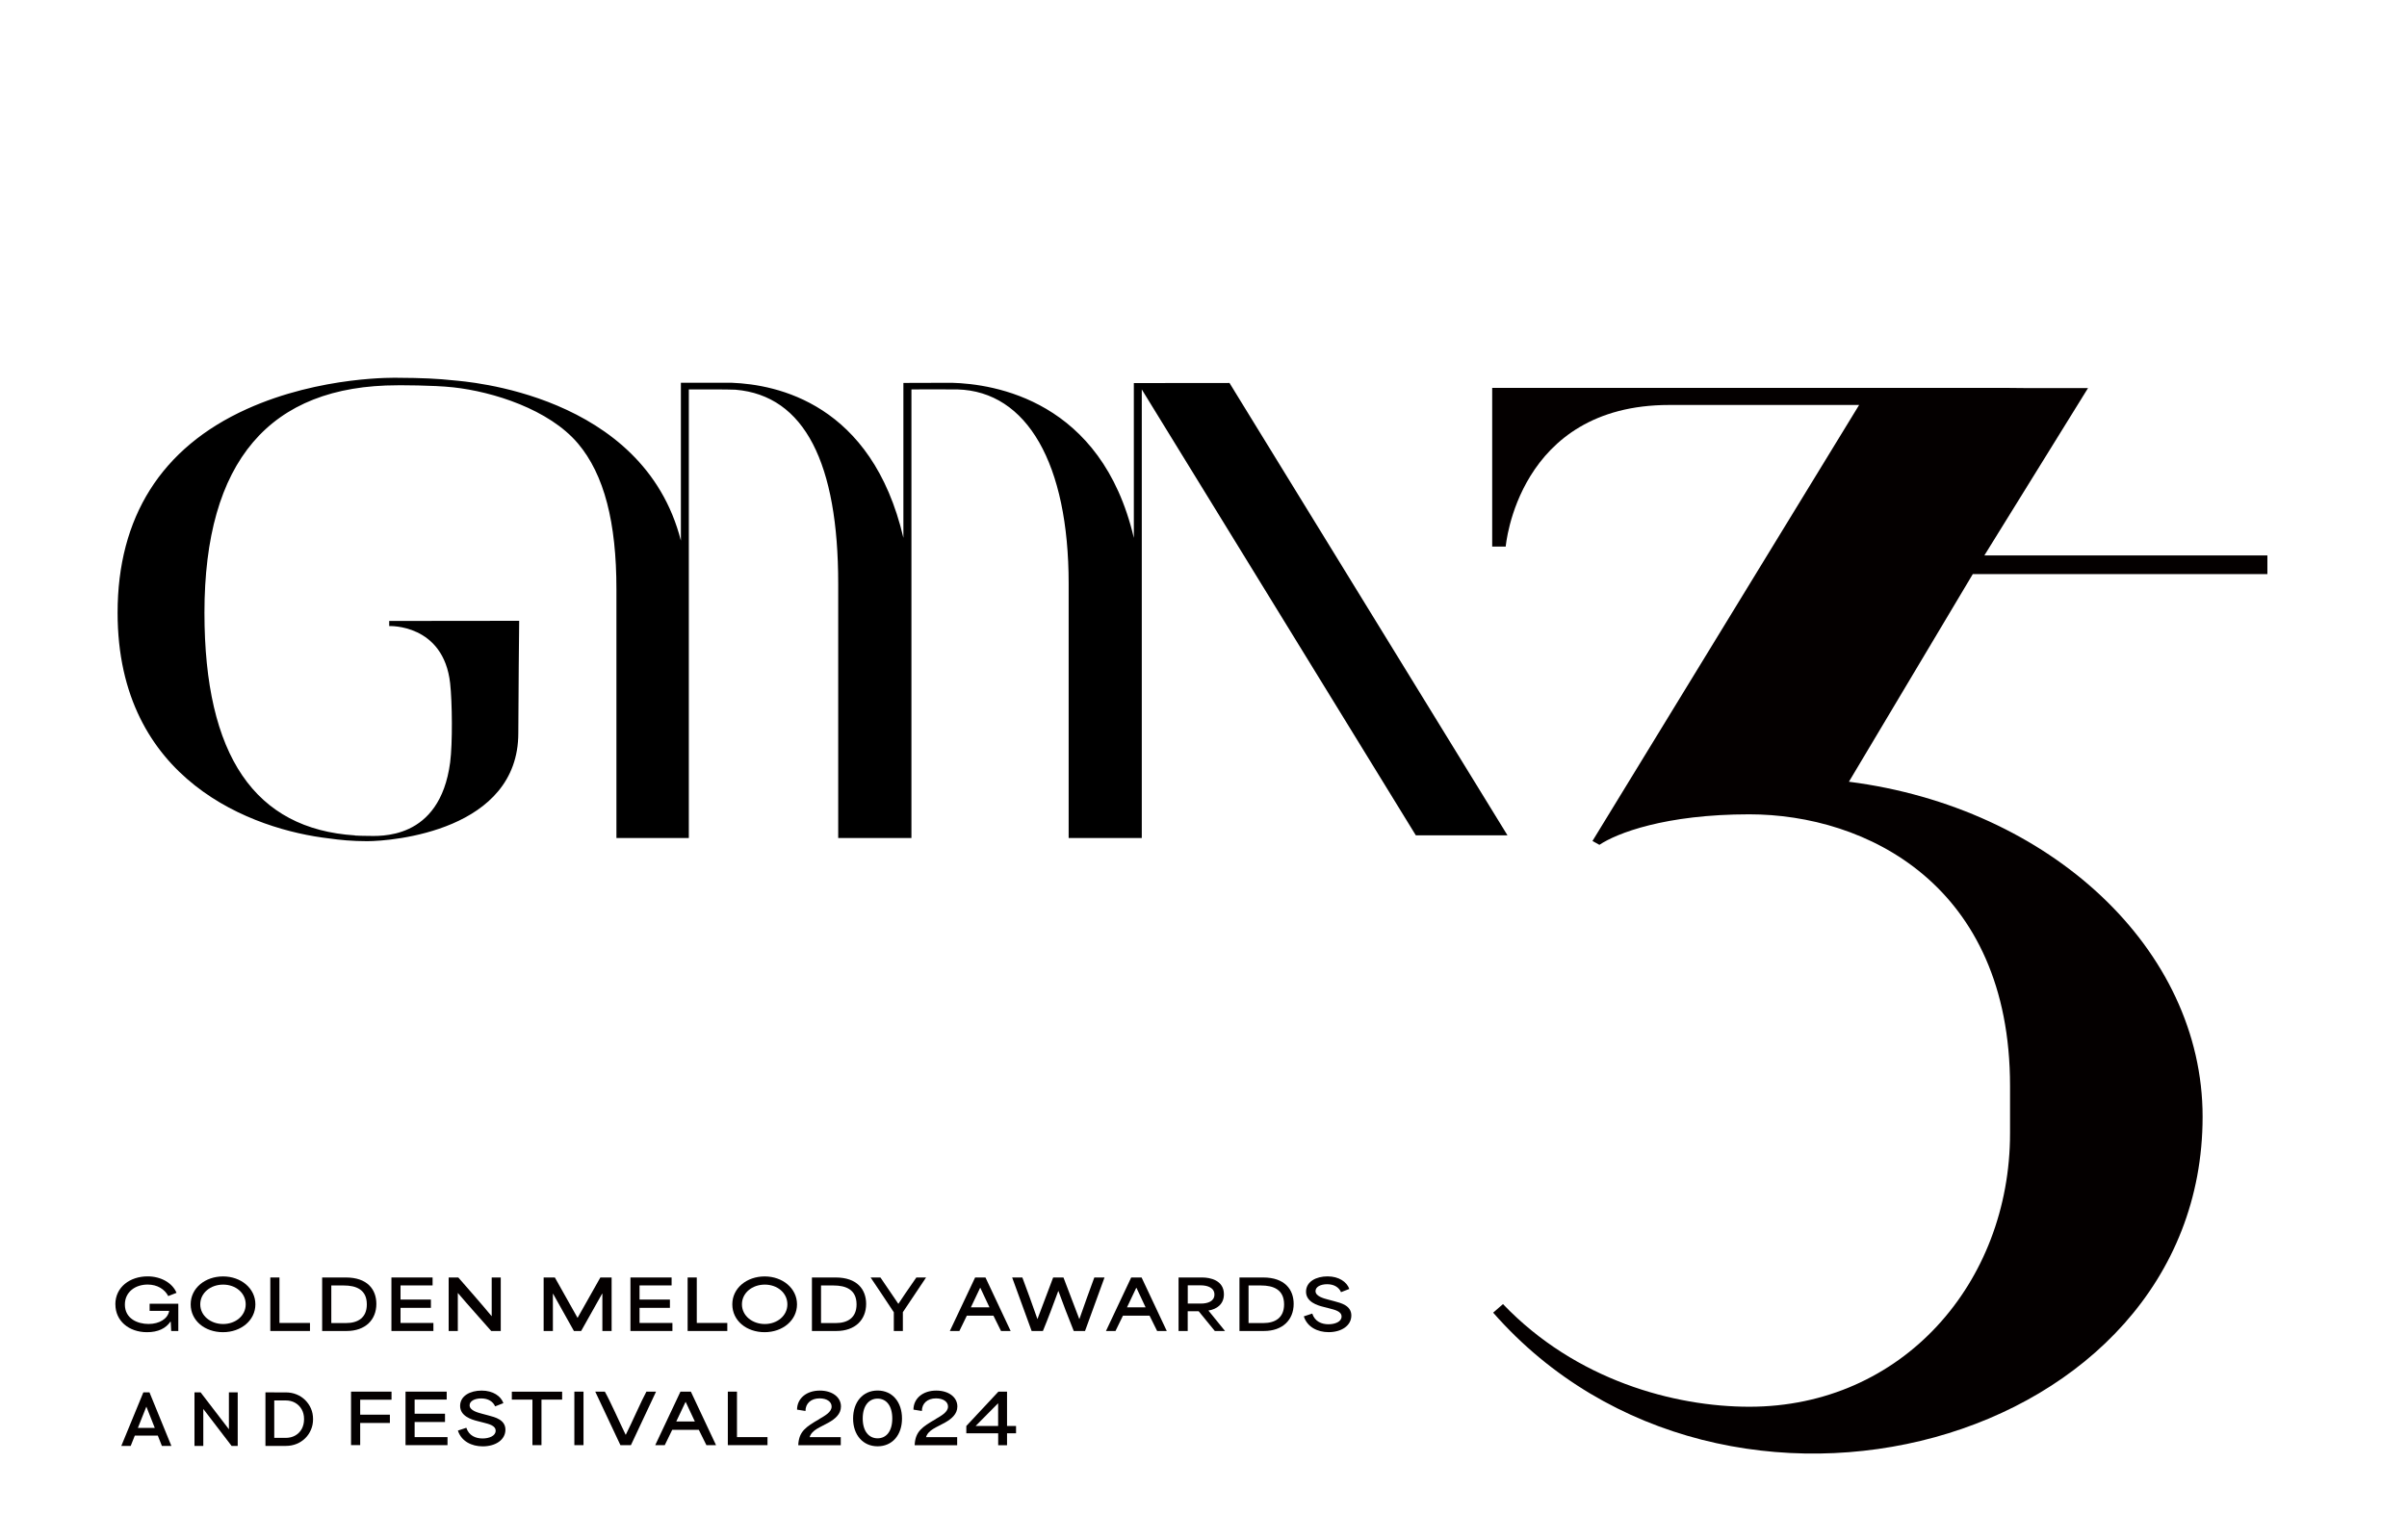 <?xml version="1.0" encoding="UTF-8"?>
<svg id="a" data-name="圖層 1" xmlns="http://www.w3.org/2000/svg" viewBox="0 0 500 320">
  <path d="M256.34,81.1h0l-.94-1.52h0l-19.87.02v32.17c-6.72-28.69-29.12-32-37.82-32.23,0,0-10.05.03-10.05.03v32.19c-6.56-28.02-26.42-31.85-35.57-32.22h-10.65v32.81c-7.8-30.66-45.02-33.08-47.07-33.3-3.38-.37-6.81-.53-11.77-.55,0,0-15.91-.47-31.32,6.49-17.81,8.04-26.85,22.54-26.85,42.33,0,34.97,28.14,45.09,44.02,46.91,2.12.31,4.76.56,7.81.56,5.34,0,31.41-2.21,31.41-22.46,0-5.97.18-23.33.18-23.33l-27,.03v1.06s11.28-.49,12.66,11.9c.43,3.9.52,12.46,0,16.43-2.16,16.37-14.81,15.28-17.28,15.27-.86,0-1.68-.03-2.48-.07v-.03c-20.75-1.32-31.28-16.49-31.28-46.27,0-31.42,13.5-47.26,40.13-47.26.18,0,7.24-.05,11.59.43,8.22.9,19.86,4.57,25.85,11.64,5.5,6.49,8.01,16.48,8.01,30.28v51.72h15.04s0-93.21,0-93.21c0,0,8.58-.03,9.69.06,14.43,1.21,21.34,15.42,21.34,40.29v52.86s15.21,0,15.21,0v-93.21c-.13,0,8.52-.03,9.55,0,14.48.39,23.11,15.47,23.11,40.35v52.86h15.19v-93.21l56.93,92.66h19.04l-56.81-92.47Z" style="fill: #000; stroke-width: 0px;"/>
  <path d="M23.96,271.04c0-3.61,3.05-5.82,6.71-5.82,2.72,0,5.13,1.33,6,3.42l-1.72.67c-.76-1.44-2.28-2.39-4.28-2.39-2.57,0-4.73,1.54-4.73,4.16,0,2.94,2.65,4.03,4.92,4.03s4.02-1.1,4.28-2.72h-4.06v-1.48h5.96v5.66h-1.48l-.09-1.92h-.09c-.93,1.38-2.57,2.17-4.83,2.17-3.83,0-6.58-2.39-6.58-5.77Z" style="fill: #040000; stroke-width: 0px;"/>
  <path d="M39.61,271.03c0-3.39,3.02-5.8,6.73-5.8s6.71,2.47,6.71,5.8-2.98,5.79-6.73,5.79-6.71-2.38-6.71-5.79ZM46.35,275.12c2.58,0,4.69-1.72,4.69-4.09s-2.08-4.1-4.69-4.1-4.75,1.72-4.75,4.1,2.17,4.09,4.75,4.09Z" style="fill: #040000; stroke-width: 0px;"/>
  <path d="M56.15,265.45h1.9v9.45h6.34v1.67h-8.24v-11.12Z" style="fill: #040000; stroke-width: 0px;"/>
  <path d="M66.92,265.45h4.93c4.45,0,6.33,2.48,6.33,5.49,0,3.31-2.29,5.63-6.17,5.63h-5.09v-11.12ZM71.9,274.92c2.42,0,4.3-1.08,4.3-3.88,0-3.12-2.28-3.93-4.8-3.93h-2.58v7.81h3.08Z" style="fill: #040000; stroke-width: 0px;"/>
  <path d="M81.31,265.45h8.55v1.65h-6.66v2.94h6.31v1.72h-6.31v3.14h6.83v1.67h-8.72v-11.12Z" style="fill: #040000; stroke-width: 0px;"/>
  <path d="M93.2,265.45h2c2.15,2.47,4.62,5.26,6.9,8.01h.04v-8.01h1.88v11.12h-1.98c-2.28-2.61-4.6-5.15-6.91-7.88h-.03v7.88h-1.9v-11.12Z" style="fill: #040000; stroke-width: 0px;"/>
  <path d="M112.92,265.45h2.34c1.57,2.79,3.14,5.59,4.7,8.37h.03c1.58-2.78,3.15-5.57,4.72-8.37h2.34v11.12h-1.92v-7.74h-.06l-4.35,7.74h-1.5c-1.44-2.58-2.88-5.16-4.33-7.74h-.04v7.74h-1.92v-11.12Z" style="fill: #040000; stroke-width: 0px;"/>
  <path d="M130.96,265.45h8.55v1.65h-6.66v2.94h6.31v1.72h-6.31v3.14h6.83v1.67h-8.72v-11.12Z" style="fill: #040000; stroke-width: 0px;"/>
  <path d="M142.84,265.45h1.9v9.45h6.34v1.67h-8.24v-11.12Z" style="fill: #040000; stroke-width: 0px;"/>
  <path d="M152.12,271.03c0-3.39,3.02-5.8,6.73-5.8s6.71,2.47,6.71,5.8-2.98,5.79-6.73,5.79-6.71-2.38-6.71-5.79ZM158.87,275.12c2.58,0,4.69-1.72,4.69-4.09s-2.08-4.1-4.69-4.1-4.75,1.72-4.75,4.1,2.17,4.09,4.75,4.09Z" style="fill: #040000; stroke-width: 0px;"/>
  <path d="M168.66,265.45h4.93c4.45,0,6.33,2.48,6.33,5.49,0,3.31-2.29,5.63-6.17,5.63h-5.09v-11.12ZM173.63,274.92c2.42,0,4.3-1.08,4.3-3.88,0-3.12-2.28-3.93-4.8-3.93h-2.58v7.81h3.08Z" style="fill: #040000; stroke-width: 0px;"/>
  <path d="M185.67,272.68c-1.51-2.25-4.09-6.2-4.82-7.23h2.04l3.71,5.46h.03c1.18-1.74,1.35-2.08,3.72-5.46h2.02c-1.61,2.39-3.21,4.8-4.82,7.21v3.91h-1.88v-3.89Z" style="fill: #040000; stroke-width: 0px;"/>
  <path d="M202.56,265.45h2.15l5.23,11.12h-2l-1.58-3.19h-5.52c-.51,1.07-1.04,2.12-1.55,3.19h-1.98l5.25-11.12ZM205.54,271.65c-.64-1.35-1.31-2.75-1.9-4.05h-.04c-.47,1.01-1.21,2.55-1.92,4.05h3.86Z" style="fill: #040000; stroke-width: 0px;"/>
  <path d="M210.26,265.45h2.11c1.04,2.79,2.11,5.69,3.12,8.61h.03c1.08-2.86,2.18-5.73,3.25-8.61h2.14c1.1,2.88,2.19,5.74,3.28,8.61h.04c1.11-3.12,2.02-5.77,3.09-8.61h2.12l-4.05,11.12h-2.34c-1.27-3.16-2.18-5.53-3.19-8.31h-.03c-1.14,3.09-2.04,5.52-3.19,8.31h-2.34l-4.05-11.12Z" style="fill: #040000; stroke-width: 0px;"/>
  <path d="M234.99,265.45h2.15l5.23,11.12h-2l-1.58-3.19h-5.52c-.51,1.07-1.04,2.12-1.55,3.19h-1.98l5.24-11.12ZM237.97,271.65c-.64-1.35-1.31-2.75-1.9-4.05h-.04c-.47,1.01-1.21,2.55-1.92,4.05h3.86Z" style="fill: #040000; stroke-width: 0px;"/>
  <path d="M244.82,265.45h4.92c1.62,0,4.5.57,4.5,3.49,0,2.05-1.47,3.11-3.22,3.38h0c1.14,1.43,2.31,2.84,3.45,4.25h-2.12l-3.35-4.1h-2.28v4.1h-1.9v-11.12ZM249.46,270.87c1.44,0,2.81-.47,2.81-1.88s-1.43-1.91-2.85-1.91h-2.69v3.79h2.74Z" style="fill: #040000; stroke-width: 0px;"/>
  <path d="M257.47,265.45h4.93c4.45,0,6.33,2.48,6.33,5.49,0,3.31-2.29,5.63-6.17,5.63h-5.09v-11.12ZM262.44,274.92c2.42,0,4.3-1.08,4.3-3.88,0-3.12-2.28-3.93-4.8-3.93h-2.58v7.81h3.08Z" style="fill: #040000; stroke-width: 0px;"/>
  <path d="M270.84,273.53l1.75-.58c.54,1.64,1.92,2.22,3.38,2.22,1.33,0,2.71-.51,2.71-1.6s-1.4-1.4-2.55-1.7l-1.21-.31c-1.27-.31-3.62-1.04-3.62-3.15s2.11-3.19,4.47-3.19,4,1.15,4.52,2.61l-1.72.67c-.44-1.01-1.45-1.65-2.88-1.65s-2.42.58-2.42,1.43c0,1.08,1.71,1.52,2.58,1.75l1.35.36c1.34.36,3.51.88,3.51,2.96s-2.01,3.46-4.72,3.46c-2.31,0-4.45-1.07-5.15-3.28Z" style="fill: #040000; stroke-width: 0px;"/>
  <path d="M72.92,289.17h8.41v1.68h-6.51v3.11h6.17v1.72h-6.17v4.6h-1.9v-11.12Z" style="fill: #040000; stroke-width: 0px;"/>
  <path d="M84.24,289.17h8.55v1.65h-6.66v2.94h6.31v1.72h-6.31v3.14h6.83v1.67h-8.72v-11.12Z" style="fill: #040000; stroke-width: 0px;"/>
  <path d="M95.12,297.26l1.75-.58c.54,1.64,1.92,2.22,3.38,2.22,1.33,0,2.71-.51,2.71-1.6s-1.4-1.4-2.55-1.7l-1.21-.31c-1.27-.31-3.62-1.04-3.62-3.15s2.11-3.19,4.47-3.19,4,1.15,4.52,2.61l-1.72.67c-.44-1.01-1.45-1.65-2.88-1.65s-2.42.58-2.42,1.43c0,1.08,1.71,1.52,2.58,1.75l1.35.36c1.34.36,3.51.88,3.51,2.96s-2.01,3.46-4.72,3.46c-2.31,0-4.45-1.07-5.15-3.28Z" style="fill: #040000; stroke-width: 0px;"/>
  <path d="M106.32,290.83v-1.65h10.45v1.65h-4.29v9.46h-1.88v-9.46h-4.28Z" style="fill: #040000; stroke-width: 0px;"/>
  <path d="M119.31,289.17h1.9v11.12h-1.9v-11.12Z" style="fill: #040000; stroke-width: 0px;"/>
  <path d="M123.64,289.17h2c1.05,1.82,3.06,6.37,4.32,8.95h.04c1.3-2.58,3.26-7.1,4.28-8.95h2l-5.22,11.12h-2.18l-5.23-11.12Z" style="fill: #040000; stroke-width: 0px;"/>
  <path d="M141.36,289.17h2.15l5.23,11.12h-2l-1.58-3.19h-5.52c-.51,1.07-1.04,2.12-1.55,3.19h-1.98l5.24-11.12ZM144.34,295.37c-.64-1.35-1.31-2.75-1.9-4.05h-.04c-.47,1.01-1.21,2.55-1.92,4.05h3.86Z" style="fill: #040000; stroke-width: 0px;"/>
  <path d="M151.19,289.17h1.9v9.45h6.34v1.67h-8.24v-11.12Z" style="fill: #040000; stroke-width: 0px;"/>
  <path d="M170.21,294.85c1.18-.7,2.54-1.43,2.54-2.58,0-.97-.95-1.7-2.49-1.7-1.82,0-2.94,1.07-2.94,2.62l-1.75-.28c0-2.31,1.94-3.96,4.73-3.96,2.51,0,4.39,1.31,4.39,3.31,0,1.57-1.23,2.59-2.55,3.33-1.81,1.03-3.48,1.51-3.96,3.04h6.47v1.67h-8.82v-.2c.19-2.65,1.51-3.58,4.39-5.24Z" style="fill: #040000; stroke-width: 0px;"/>
  <path d="M177.21,294.76c0-3.42,2.02-5.82,5.09-5.82s5.07,2.39,5.07,5.82-2.02,5.77-5.07,5.77-5.09-2.37-5.09-5.77ZM182.3,298.87c1.82,0,3.05-1.48,3.05-4.12s-1.23-4.13-3.05-4.13-3.09,1.5-3.09,4.13,1.27,4.12,3.09,4.12Z" style="fill: #040000; stroke-width: 0px;"/>
  <path d="M194.39,294.85c1.18-.7,2.54-1.43,2.54-2.58,0-.97-.95-1.7-2.49-1.7-1.82,0-2.94,1.07-2.94,2.62l-1.75-.28c0-2.31,1.94-3.96,4.73-3.96,2.51,0,4.39,1.31,4.39,3.31,0,1.57-1.23,2.59-2.55,3.33-1.81,1.03-3.48,1.51-3.96,3.04h6.47v1.67h-8.82v-.2c.19-2.65,1.51-3.58,4.39-5.24Z" style="fill: #040000; stroke-width: 0px;"/>
  <path d="M207.34,297.83h-6.61v-1.52l6.66-7.13h1.8v7.13h1.87v1.52h-1.87v2.47h-1.84v-2.47ZM207.34,296.3v-4.72c-1.57,1.57-3.12,3.15-4.67,4.72h4.67Z" style="fill: #040000; stroke-width: 0px;"/>
  <g>
    <path d="M25.2,300.45l4.58-11.13h1.27l4.55,11.13h-1.97l-3.56-9.01h.67l-3.59,9.01h-1.94ZM27.46,298.3v-1.59h5.9v1.59h-5.9Z" style="fill: #040000; stroke-width: 0px;"/>
    <path d="M40.4,300.45v-11.13h1.27l.56,2.1v9.03h-1.83ZM48.11,300.45l-6.66-8.7.22-2.43,6.66,8.69-.22,2.43ZM48.11,300.45l-.56-1.96v-9.17h1.83v11.13h-1.27Z" style="fill: #040000; stroke-width: 0px;"/>
    <path d="M55.14,300.45v-11.13h1.83v11.13h-1.83ZM56.39,300.45v-1.67h2.93c.76,0,1.43-.16,2.01-.49.58-.33,1.03-.79,1.35-1.37.32-.59.48-1.27.48-2.04s-.16-1.44-.49-2.02-.78-1.04-1.36-1.37-1.24-.49-1.99-.49h-2.93v-1.67h2.97c.8,0,1.55.14,2.24.42s1.29.67,1.8,1.18.91,1.09,1.2,1.76c.29.67.43,1.41.43,2.2s-.14,1.52-.43,2.19c-.29.68-.68,1.27-1.19,1.77s-1.11.9-1.8,1.18c-.69.28-1.43.42-2.23.42h-3Z" style="fill: #040000; stroke-width: 0px;"/>
  </g>
  <path d="M471,119.28v-3.87h-58.79l21.53-34.77h-16.87l4.23-.04h-111.13v32.97h2.81s2.43-29.42,33.97-29.42c1.42,0,2.28,0,3.11,0h4.97c.47,0,2.6,0,2.07,0h29.29l-55.39,90.6,1.44.8c3.6-2.41,13.67-6.34,31.14-6.34,24.23,0,54.16,14.65,54.16,56.43v9.85c0,31.09-22.39,56.82-54.16,56.82-15.54,0-36.03-5.49-51.17-21.33l-2.04,1.78c48.11,54.82,147.37,27.8,147.37-40.72,0-34.84-31.69-64.26-73.47-69.6l25.73-43.14h61.18Z" style="fill: #040000; stroke-width: 0px;"/>
</svg>